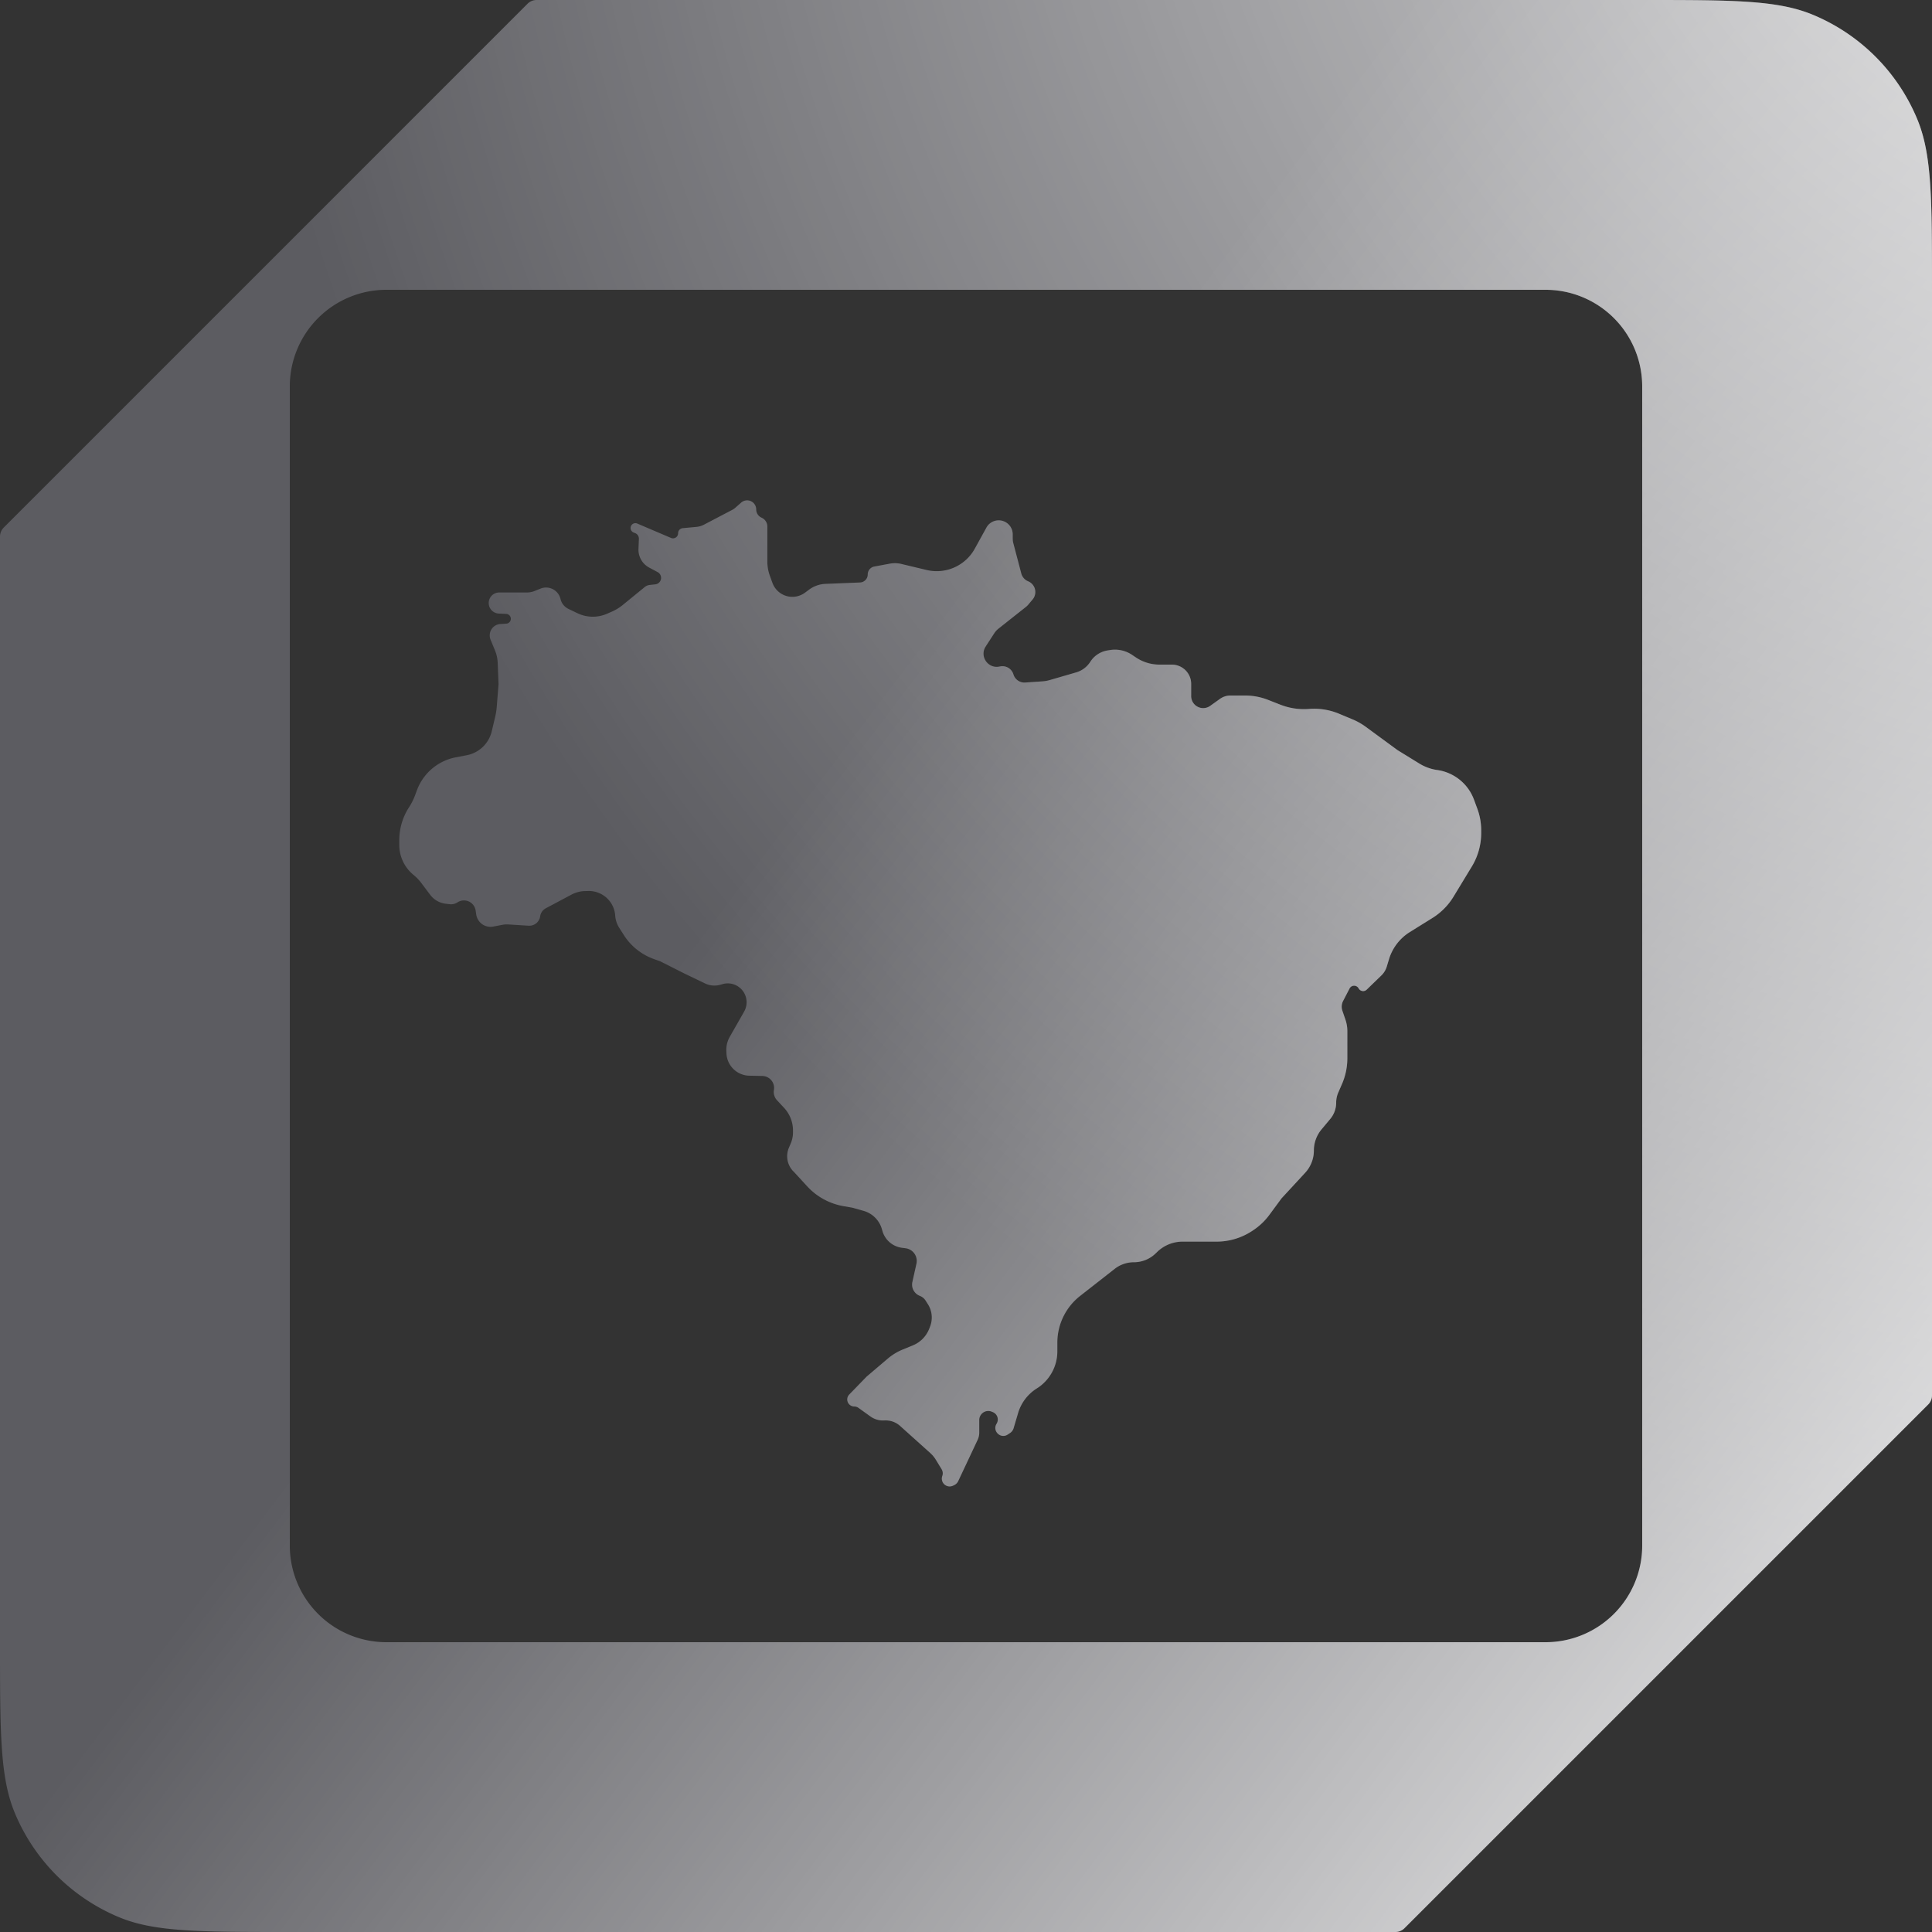 <?xml version="1.0" encoding="UTF-8"?> <svg xmlns="http://www.w3.org/2000/svg" width="150" height="150" fill="none"><rect width="100%" height="100%" fill="#333333" stroke="none"/><path fill-rule="evenodd" clip-rule="evenodd" d="M41.664 0H127.5c6.989 0 10.484 0 13.24 1.142a14.997 14.997 0 0 1 8.118 8.118C150 12.016 150 15.51 150 22.5v85.836a1 1 0 0 1-.293.707l-40.664 40.664a1 1 0 0 1-.707.293H22.5c-6.99 0-10.484 0-13.24-1.142a14.997 14.997 0 0 1-8.118-8.118C0 137.984 0 134.489 0 127.5V41.664a1 1 0 0 1 .293-.707L40.957.293A1 1 0 0 1 41.664 0ZM30 22.5a7.5 7.5 0 0 0-7.5 7.5v90a7.5 7.5 0 0 0 7.5 7.5h90a7.5 7.5 0 0 0 7.5-7.5V30a7.5 7.5 0 0 0-7.5-7.5H30Zm39.886 88.21a1.68 1.68 0 0 0-1.225-.427 1.676 1.676 0 0 1-1.083-.312l-.93-.668a.548.548 0 0 0-.32-.103.548.548 0 0 1-.393-.93l1.35-1.39 1.644-1.398a4.31 4.31 0 0 1 1.153-.702l.796-.327a2.292 2.292 0 0 0 1.267-1.289l.067-.173a1.927 1.927 0 0 0-.17-1.735l-.176-.276a.935.935 0 0 0-.452-.371.934.934 0 0 1-.577-1.075l.316-1.418a.995.995 0 0 0-.84-1.202l-.29-.038a1.819 1.819 0 0 1-1.51-1.299l-.044-.154a2.063 2.063 0 0 0-1.424-1.414l-.886-.249-.653-.112a5 5 0 0 1-2.841-1.548l-1.01-1.1a1.677 1.677 0 0 1-.406-1.886l.145-.342c.116-.272.175-.564.175-.86v-.137c0-.653-.247-1.28-.69-1.759l-.556-.599a.932.932 0 0 1-.235-.79.932.932 0 0 0-.9-1.09l-1.017-.021a1.81 1.81 0 0 1-1.77-1.746l-.008-.198a2.018 2.018 0 0 1 .264-1.07l1.117-1.961a1.466 1.466 0 0 0-1.705-2.127l-.095.029a1.711 1.711 0 0 1-1.244-.093l-1.56-.75-1.906-.96-.507-.183a4.62 4.62 0 0 1-2.33-1.87l-.35-.55a2.049 2.049 0 0 1-.313-.954 2.05 2.05 0 0 0-2.104-1.906l-.261.007c-.357.01-.708.103-1.023.271l-1.998 1.063a.849.849 0 0 0-.441.628.849.849 0 0 1-.893.726l-1.588-.098c-.152-.01-.305 0-.454.03l-.707.135a1.121 1.121 0 0 1-1.32-.934l-.047-.314a.917.917 0 0 0-1.408-.632.916.916 0 0 1-.605.143l-.305-.035a1.766 1.766 0 0 1-1.208-.692l-.696-.925a3.529 3.529 0 0 0-.53-.562l-.124-.106A2.997 2.997 0 0 1 31 65.602v-.368c0-.91.264-1.8.76-2.563a4.71 4.71 0 0 0 .46-.912l.157-.42a4.023 4.023 0 0 1 3.007-2.54l.858-.165a2.472 2.472 0 0 0 1.937-1.856l.267-1.126c.059-.248.098-.5.119-.753l.142-1.779-.067-1.666a2.784 2.784 0 0 0-.208-.95l-.344-.836a.89.89 0 0 1 .041-.76.877.877 0 0 1 .714-.458l.46-.028a.38.38 0 0 0-.006-.759l-.588-.027A.819.819 0 0 1 38.745 46h2.167c.202 0 .402-.039.59-.114l.465-.187a1.151 1.151 0 0 1 1.55.805c.079.339.308.623.622.774l.695.333c.728.348 1.571.361 2.309.035l.377-.166c.3-.133.581-.305.835-.513l1.692-1.382a.77.77 0 0 1 .404-.17l.426-.046a.507.507 0 0 0 .184-.95l-.659-.353a1.573 1.573 0 0 1-.83-1.453l.032-.774a.46.46 0 0 0-.28-.443l-.122-.05a.375.375 0 1 1 .292-.69l2.603 1.109a.396.396 0 0 0 .552-.364c0-.205.155-.375.359-.394l1.064-.099c.204-.018.402-.077.583-.172l2.218-1.161a.99.99 0 0 0 .194-.133l.478-.42a.702.702 0 0 1 1.165.529c0 .274.16.523.408.637l.025.012a.746.746 0 0 1 .433.677V43.597c0 .373.065.742.191 1.092l.203.562a1.648 1.648 0 0 0 2.528.766l.325-.24a2.28 2.28 0 0 1 1.264-.445l2.684-.108a.625.625 0 0 0 .6-.624c0-.301.214-.56.51-.614l1.215-.225a2.11 2.11 0 0 1 .873.022l1.974.471a3.376 3.376 0 0 0 3.738-1.652l.904-1.64a1.089 1.089 0 0 1 2.043.527v.328c0 .121.016.243.047.36l.618 2.349a.902.902 0 0 0 .53.604.902.902 0 0 1 .347 1.416l-.333.395a1.279 1.279 0 0 1-.185.18l-2.124 1.681c-.132.105-.246.23-.338.371l-.662 1.02c-.486.748.154 1.717 1.033 1.563l.114-.02a.892.892 0 0 1 1.008.622c.12.399.5.662.915.633l1.35-.092c.185-.013.367-.045.545-.097l2.057-.597a1.95 1.95 0 0 0 1.102-.826c.3-.47.786-.79 1.336-.878l.196-.032a2.392 2.392 0 0 1 1.713.377l.292.196c.541.364 1.179.558 1.831.558h.965a1.499 1.499 0 0 1 1.498 1.498V54a.934.934 0 0 0 1.477.802l.76-.543c.235-.168.517-.259.807-.259h1.135c.615 0 1.225.115 1.797.34l.952.373c.685.268 1.42.382 2.154.334l.139-.01c.77-.05 1.542.078 2.255.375l1.05.438c.366.153.712.349 1.032.583l2.463 1.807 1.701 1.048c.42.258.89.427 1.378.496a3.573 3.573 0 0 1 2.857 2.301l.26.706a4.82 4.82 0 0 1 .299 1.672v.217c0 .916-.252 1.814-.727 2.596l-1.425 2.346a5.003 5.003 0 0 1-1.631 1.648l-1.756 1.093a3.783 3.783 0 0 0-1.625 2.13l-.164.546a1.598 1.598 0 0 1-.42.692l-1.141 1.105a.397.397 0 0 1-.626-.097.398.398 0 0 0-.703.006l-.501.965a.974.974 0 0 0-.058.764l.24.7c.096.282.145.578.145.875v2.115c0 .683-.14 1.36-.411 1.987l-.293.675a1.966 1.966 0 0 0-.162.782c0 .46-.161.906-.455 1.26l-.686.823a2.548 2.548 0 0 0-.591 1.632 2.55 2.55 0 0 1-.676 1.73l-1.835 1.987-.938 1.274a5 5 0 0 1-1.289 1.22l-.076.05a5 5 0 0 1-2.738.816h-2.644c-.736 0-1.443.287-1.97.8l-.118.114a2.422 2.422 0 0 1-1.689.686c-.54 0-1.067.181-1.493.515l-2.683 2.1a4.611 4.611 0 0 0-1.768 3.631v.674c0 1.17-.603 2.257-1.594 2.877a3.397 3.397 0 0 0-1.455 1.917l-.347 1.174a.667.667 0 0 1-.27.366l-.187.124c-.553.368-1.216-.278-.864-.841a.617.617 0 0 0-.286-.897l-.09-.037a.7.7 0 0 0-.97.646v.97c0 .198-.043.394-.127.573l-1.506 3.2a.648.648 0 0 1-.304.308l-.095.046a.607.607 0 0 1-.837-.752.607.607 0 0 0-.052-.522l-.445-.731c-.122-.2-.272-.38-.446-.536l-2.332-2.095Z" fill="#B3B2C2" fill-opacity=".32"></path><path fill-rule="evenodd" clip-rule="evenodd" d="M41.664 0H127.5c6.989 0 10.484 0 13.24 1.142a14.997 14.997 0 0 1 8.118 8.118C150 12.016 150 15.51 150 22.5v85.836a1 1 0 0 1-.293.707l-40.664 40.664a1 1 0 0 1-.707.293H22.5c-6.99 0-10.484 0-13.24-1.142a14.997 14.997 0 0 1-8.118-8.118C0 137.984 0 134.489 0 127.5V41.664a1 1 0 0 1 .293-.707L40.957.293A1 1 0 0 1 41.664 0ZM30 22.5a7.5 7.5 0 0 0-7.5 7.5v90a7.5 7.5 0 0 0 7.5 7.5h90a7.5 7.5 0 0 0 7.5-7.5V30a7.5 7.5 0 0 0-7.5-7.5H30Zm39.886 88.21a1.68 1.68 0 0 0-1.225-.427 1.676 1.676 0 0 1-1.083-.312l-.93-.668a.548.548 0 0 0-.32-.103.548.548 0 0 1-.393-.93l1.35-1.39 1.644-1.398a4.31 4.31 0 0 1 1.153-.702l.796-.327a2.292 2.292 0 0 0 1.267-1.289l.067-.173a1.927 1.927 0 0 0-.17-1.735l-.176-.276a.935.935 0 0 0-.452-.371.934.934 0 0 1-.577-1.075l.316-1.418a.995.995 0 0 0-.84-1.202l-.29-.038a1.819 1.819 0 0 1-1.51-1.299l-.044-.154a2.063 2.063 0 0 0-1.424-1.414l-.886-.249-.653-.112a5 5 0 0 1-2.841-1.548l-1.01-1.1a1.677 1.677 0 0 1-.406-1.886l.145-.342c.116-.272.175-.564.175-.86v-.137c0-.653-.247-1.28-.69-1.759l-.556-.599a.932.932 0 0 1-.235-.79.932.932 0 0 0-.9-1.09l-1.017-.021a1.81 1.81 0 0 1-1.77-1.746l-.008-.198a2.018 2.018 0 0 1 .264-1.07l1.117-1.961a1.466 1.466 0 0 0-1.705-2.127l-.095.029a1.711 1.711 0 0 1-1.244-.093l-1.56-.75-1.906-.96-.507-.183a4.62 4.62 0 0 1-2.33-1.87l-.35-.55a2.049 2.049 0 0 1-.313-.954 2.05 2.05 0 0 0-2.104-1.906l-.261.007c-.357.01-.708.103-1.023.271l-1.998 1.063a.849.849 0 0 0-.441.628.849.849 0 0 1-.893.726l-1.588-.098c-.152-.01-.305 0-.454.03l-.707.135a1.121 1.121 0 0 1-1.32-.934l-.047-.314a.917.917 0 0 0-1.408-.632.916.916 0 0 1-.605.143l-.305-.035a1.766 1.766 0 0 1-1.208-.692l-.696-.925a3.529 3.529 0 0 0-.53-.562l-.124-.106A2.997 2.997 0 0 1 31 65.602v-.368c0-.91.264-1.8.76-2.563a4.71 4.71 0 0 0 .46-.912l.157-.42a4.023 4.023 0 0 1 3.007-2.54l.858-.165a2.472 2.472 0 0 0 1.937-1.856l.267-1.126c.059-.248.098-.5.119-.753l.142-1.779-.067-1.666a2.784 2.784 0 0 0-.208-.95l-.344-.836a.89.89 0 0 1 .041-.76.877.877 0 0 1 .714-.458l.46-.028a.38.38 0 0 0-.006-.759l-.588-.027A.819.819 0 0 1 38.745 46h2.167c.202 0 .402-.039.59-.114l.465-.187a1.151 1.151 0 0 1 1.55.805c.079.339.308.623.622.774l.695.333c.728.348 1.571.361 2.309.035l.377-.166c.3-.133.581-.305.835-.513l1.692-1.382a.77.77 0 0 1 .404-.17l.426-.046a.507.507 0 0 0 .184-.95l-.659-.353a1.573 1.573 0 0 1-.83-1.453l.032-.774a.46.46 0 0 0-.28-.443l-.122-.05a.375.375 0 1 1 .292-.69l2.603 1.109a.396.396 0 0 0 .552-.364c0-.205.155-.375.359-.394l1.064-.099c.204-.018.402-.077.583-.172l2.218-1.161a.99.99 0 0 0 .194-.133l.478-.42a.702.702 0 0 1 1.165.529c0 .274.16.523.408.637l.025.012a.746.746 0 0 1 .433.677V43.597c0 .373.065.742.191 1.092l.203.562a1.648 1.648 0 0 0 2.528.766l.325-.24a2.28 2.28 0 0 1 1.264-.445l2.684-.108a.625.625 0 0 0 .6-.624c0-.301.214-.56.51-.614l1.215-.225a2.11 2.11 0 0 1 .873.022l1.974.471a3.376 3.376 0 0 0 3.738-1.652l.904-1.64a1.089 1.089 0 0 1 2.043.527v.328c0 .121.016.243.047.36l.618 2.349a.902.902 0 0 0 .53.604.902.902 0 0 1 .347 1.416l-.333.395a1.279 1.279 0 0 1-.185.18l-2.124 1.681c-.132.105-.246.23-.338.371l-.662 1.02c-.486.748.154 1.717 1.033 1.563l.114-.02a.892.892 0 0 1 1.008.622c.12.399.5.662.915.633l1.35-.092c.185-.013.367-.045.545-.097l2.057-.597a1.95 1.95 0 0 0 1.102-.826c.3-.47.786-.79 1.336-.878l.196-.032a2.392 2.392 0 0 1 1.713.377l.292.196c.541.364 1.179.558 1.831.558h.965a1.499 1.499 0 0 1 1.498 1.498V54a.934.934 0 0 0 1.477.802l.76-.543c.235-.168.517-.259.807-.259h1.135c.615 0 1.225.115 1.797.34l.952.373c.685.268 1.42.382 2.154.334l.139-.01c.77-.05 1.542.078 2.255.375l1.05.438c.366.153.712.349 1.032.583l2.463 1.807 1.701 1.048c.42.258.89.427 1.378.496a3.573 3.573 0 0 1 2.857 2.301l.26.706a4.82 4.82 0 0 1 .299 1.672v.217c0 .916-.252 1.814-.727 2.596l-1.425 2.346a5.003 5.003 0 0 1-1.631 1.648l-1.756 1.093a3.783 3.783 0 0 0-1.625 2.13l-.164.546a1.598 1.598 0 0 1-.42.692l-1.141 1.105a.397.397 0 0 1-.626-.097.398.398 0 0 0-.703.006l-.501.965a.974.974 0 0 0-.058.764l.24.7c.096.282.145.578.145.875v2.115c0 .683-.14 1.36-.411 1.987l-.293.675a1.966 1.966 0 0 0-.162.782c0 .46-.161.906-.455 1.26l-.686.823a2.548 2.548 0 0 0-.591 1.632 2.55 2.55 0 0 1-.676 1.73l-1.835 1.987-.938 1.274a5 5 0 0 1-1.289 1.22l-.076.05a5 5 0 0 1-2.738.816h-2.644c-.736 0-1.443.287-1.97.8l-.118.114a2.422 2.422 0 0 1-1.689.686c-.54 0-1.067.181-1.493.515l-2.683 2.1a4.611 4.611 0 0 0-1.768 3.631v.674c0 1.17-.603 2.257-1.594 2.877a3.397 3.397 0 0 0-1.455 1.917l-.347 1.174a.667.667 0 0 1-.27.366l-.187.124c-.553.368-1.216-.278-.864-.841a.617.617 0 0 0-.286-.897l-.09-.037a.7.7 0 0 0-.97.646v.97c0 .198-.043.394-.127.573l-1.506 3.2a.648.648 0 0 1-.304.308l-.095.046a.607.607 0 0 1-.837-.752.607.607 0 0 0-.052-.522l-.445-.731c-.122-.2-.272-.38-.446-.536l-2.332-2.095Z" fill="url(#a)" fill-opacity=".9"></path><path fill-rule="evenodd" clip-rule="evenodd" d="M41.664 0H127.5c6.989 0 10.484 0 13.24 1.142a14.997 14.997 0 0 1 8.118 8.118C150 12.016 150 15.51 150 22.5v85.836a1 1 0 0 1-.293.707l-40.664 40.664a1 1 0 0 1-.707.293H22.5c-6.99 0-10.484 0-13.24-1.142a14.997 14.997 0 0 1-8.118-8.118C0 137.984 0 134.489 0 127.5V41.664a1 1 0 0 1 .293-.707L40.957.293A1 1 0 0 1 41.664 0ZM30 22.5a7.5 7.5 0 0 0-7.5 7.5v90a7.5 7.5 0 0 0 7.5 7.5h90a7.5 7.5 0 0 0 7.5-7.5V30a7.5 7.5 0 0 0-7.5-7.5H30Zm39.886 88.21a1.68 1.68 0 0 0-1.225-.427 1.676 1.676 0 0 1-1.083-.312l-.93-.668a.548.548 0 0 0-.32-.103.548.548 0 0 1-.393-.93l1.35-1.39 1.644-1.398a4.31 4.31 0 0 1 1.153-.702l.796-.327a2.292 2.292 0 0 0 1.267-1.289l.067-.173a1.927 1.927 0 0 0-.17-1.735l-.176-.276a.935.935 0 0 0-.452-.371.934.934 0 0 1-.577-1.075l.316-1.418a.995.995 0 0 0-.84-1.202l-.29-.038a1.819 1.819 0 0 1-1.51-1.299l-.044-.154a2.063 2.063 0 0 0-1.424-1.414l-.886-.249-.653-.112a5 5 0 0 1-2.841-1.548l-1.01-1.1a1.677 1.677 0 0 1-.406-1.886l.145-.342c.116-.272.175-.564.175-.86v-.137c0-.653-.247-1.28-.69-1.759l-.556-.599a.932.932 0 0 1-.235-.79.932.932 0 0 0-.9-1.09l-1.017-.021a1.81 1.81 0 0 1-1.77-1.746l-.008-.198a2.018 2.018 0 0 1 .264-1.07l1.117-1.961a1.466 1.466 0 0 0-1.705-2.127l-.095.029a1.711 1.711 0 0 1-1.244-.093l-1.56-.75-1.906-.96-.507-.183a4.62 4.62 0 0 1-2.33-1.87l-.35-.55a2.049 2.049 0 0 1-.313-.954 2.05 2.05 0 0 0-2.104-1.906l-.261.007c-.357.01-.708.103-1.023.271l-1.998 1.063a.849.849 0 0 0-.441.628.849.849 0 0 1-.893.726l-1.588-.098c-.152-.01-.305 0-.454.03l-.707.135a1.121 1.121 0 0 1-1.32-.934l-.047-.314a.917.917 0 0 0-1.408-.632.916.916 0 0 1-.605.143l-.305-.035a1.766 1.766 0 0 1-1.208-.692l-.696-.925a3.529 3.529 0 0 0-.53-.562l-.124-.106A2.997 2.997 0 0 1 31 65.602v-.368c0-.91.264-1.8.76-2.563a4.71 4.71 0 0 0 .46-.912l.157-.42a4.023 4.023 0 0 1 3.007-2.54l.858-.165a2.472 2.472 0 0 0 1.937-1.856l.267-1.126c.059-.248.098-.5.119-.753l.142-1.779-.067-1.666a2.784 2.784 0 0 0-.208-.95l-.344-.836a.89.89 0 0 1 .041-.76.877.877 0 0 1 .714-.458l.46-.028a.38.38 0 0 0-.006-.759l-.588-.027A.819.819 0 0 1 38.745 46h2.167c.202 0 .402-.039.59-.114l.465-.187a1.151 1.151 0 0 1 1.55.805c.079.339.308.623.622.774l.695.333c.728.348 1.571.361 2.309.035l.377-.166c.3-.133.581-.305.835-.513l1.692-1.382a.77.77 0 0 1 .404-.17l.426-.046a.507.507 0 0 0 .184-.95l-.659-.353a1.573 1.573 0 0 1-.83-1.453l.032-.774a.46.46 0 0 0-.28-.443l-.122-.05a.375.375 0 1 1 .292-.69l2.603 1.109a.396.396 0 0 0 .552-.364c0-.205.155-.375.359-.394l1.064-.099c.204-.018.402-.077.583-.172l2.218-1.161a.99.99 0 0 0 .194-.133l.478-.42a.702.702 0 0 1 1.165.529c0 .274.16.523.408.637l.025.012a.746.746 0 0 1 .433.677V43.597c0 .373.065.742.191 1.092l.203.562a1.648 1.648 0 0 0 2.528.766l.325-.24a2.28 2.28 0 0 1 1.264-.445l2.684-.108a.625.625 0 0 0 .6-.624c0-.301.214-.56.51-.614l1.215-.225a2.11 2.11 0 0 1 .873.022l1.974.471a3.376 3.376 0 0 0 3.738-1.652l.904-1.64a1.089 1.089 0 0 1 2.043.527v.328c0 .121.016.243.047.36l.618 2.349a.902.902 0 0 0 .53.604.902.902 0 0 1 .347 1.416l-.333.395a1.279 1.279 0 0 1-.185.18l-2.124 1.681c-.132.105-.246.23-.338.371l-.662 1.02c-.486.748.154 1.717 1.033 1.563l.114-.02a.892.892 0 0 1 1.008.622c.12.399.5.662.915.633l1.35-.092c.185-.013.367-.045.545-.097l2.057-.597a1.95 1.95 0 0 0 1.102-.826c.3-.47.786-.79 1.336-.878l.196-.032a2.392 2.392 0 0 1 1.713.377l.292.196c.541.364 1.179.558 1.831.558h.965a1.499 1.499 0 0 1 1.498 1.498V54a.934.934 0 0 0 1.477.802l.76-.543c.235-.168.517-.259.807-.259h1.135c.615 0 1.225.115 1.797.34l.952.373c.685.268 1.42.382 2.154.334l.139-.01c.77-.05 1.542.078 2.255.375l1.05.438c.366.153.712.349 1.032.583l2.463 1.807 1.701 1.048c.42.258.89.427 1.378.496a3.573 3.573 0 0 1 2.857 2.301l.26.706a4.82 4.82 0 0 1 .299 1.672v.217c0 .916-.252 1.814-.727 2.596l-1.425 2.346a5.003 5.003 0 0 1-1.631 1.648l-1.756 1.093a3.783 3.783 0 0 0-1.625 2.13l-.164.546a1.598 1.598 0 0 1-.42.692l-1.141 1.105a.397.397 0 0 1-.626-.097.398.398 0 0 0-.703.006l-.501.965a.974.974 0 0 0-.058.764l.24.7c.096.282.145.578.145.875v2.115c0 .683-.14 1.36-.411 1.987l-.293.675a1.966 1.966 0 0 0-.162.782c0 .46-.161.906-.455 1.26l-.686.823a2.548 2.548 0 0 0-.591 1.632 2.55 2.55 0 0 1-.676 1.73l-1.835 1.987-.938 1.274a5 5 0 0 1-1.289 1.22l-.076.05a5 5 0 0 1-2.738.816h-2.644c-.736 0-1.443.287-1.97.8l-.118.114a2.422 2.422 0 0 1-1.689.686c-.54 0-1.067.181-1.493.515l-2.683 2.1a4.611 4.611 0 0 0-1.768 3.631v.674c0 1.17-.603 2.257-1.594 2.877a3.397 3.397 0 0 0-1.455 1.917l-.347 1.174a.667.667 0 0 1-.27.366l-.187.124c-.553.368-1.216-.278-.864-.841a.617.617 0 0 0-.286-.897l-.09-.037a.7.7 0 0 0-.97.646v.97c0 .198-.043.394-.127.573l-1.506 3.2a.648.648 0 0 1-.304.308l-.095.046a.607.607 0 0 1-.837-.752.607.607 0 0 0-.052-.522l-.445-.731c-.122-.2-.272-.38-.446-.536l-2.332-2.095Z" fill="url(#b)" fill-opacity=".9"></path><defs><radialGradient id="a" cx="0" cy="0" r="1" gradientUnits="userSpaceOnUse" gradientTransform="rotate(131.018 93.831 27.121) scale(156.56)"><stop stop-color="#fff"></stop><stop offset="1" stop-color="#fff" stop-opacity="0"></stop></radialGradient><linearGradient id="b" x1="138.75" y1="140.25" x2="52.5" y2="75" gradientUnits="userSpaceOnUse"><stop stop-color="#fff" stop-opacity=".9"></stop><stop offset="1" stop-color="#fff" stop-opacity="0"></stop></linearGradient></defs></svg> 